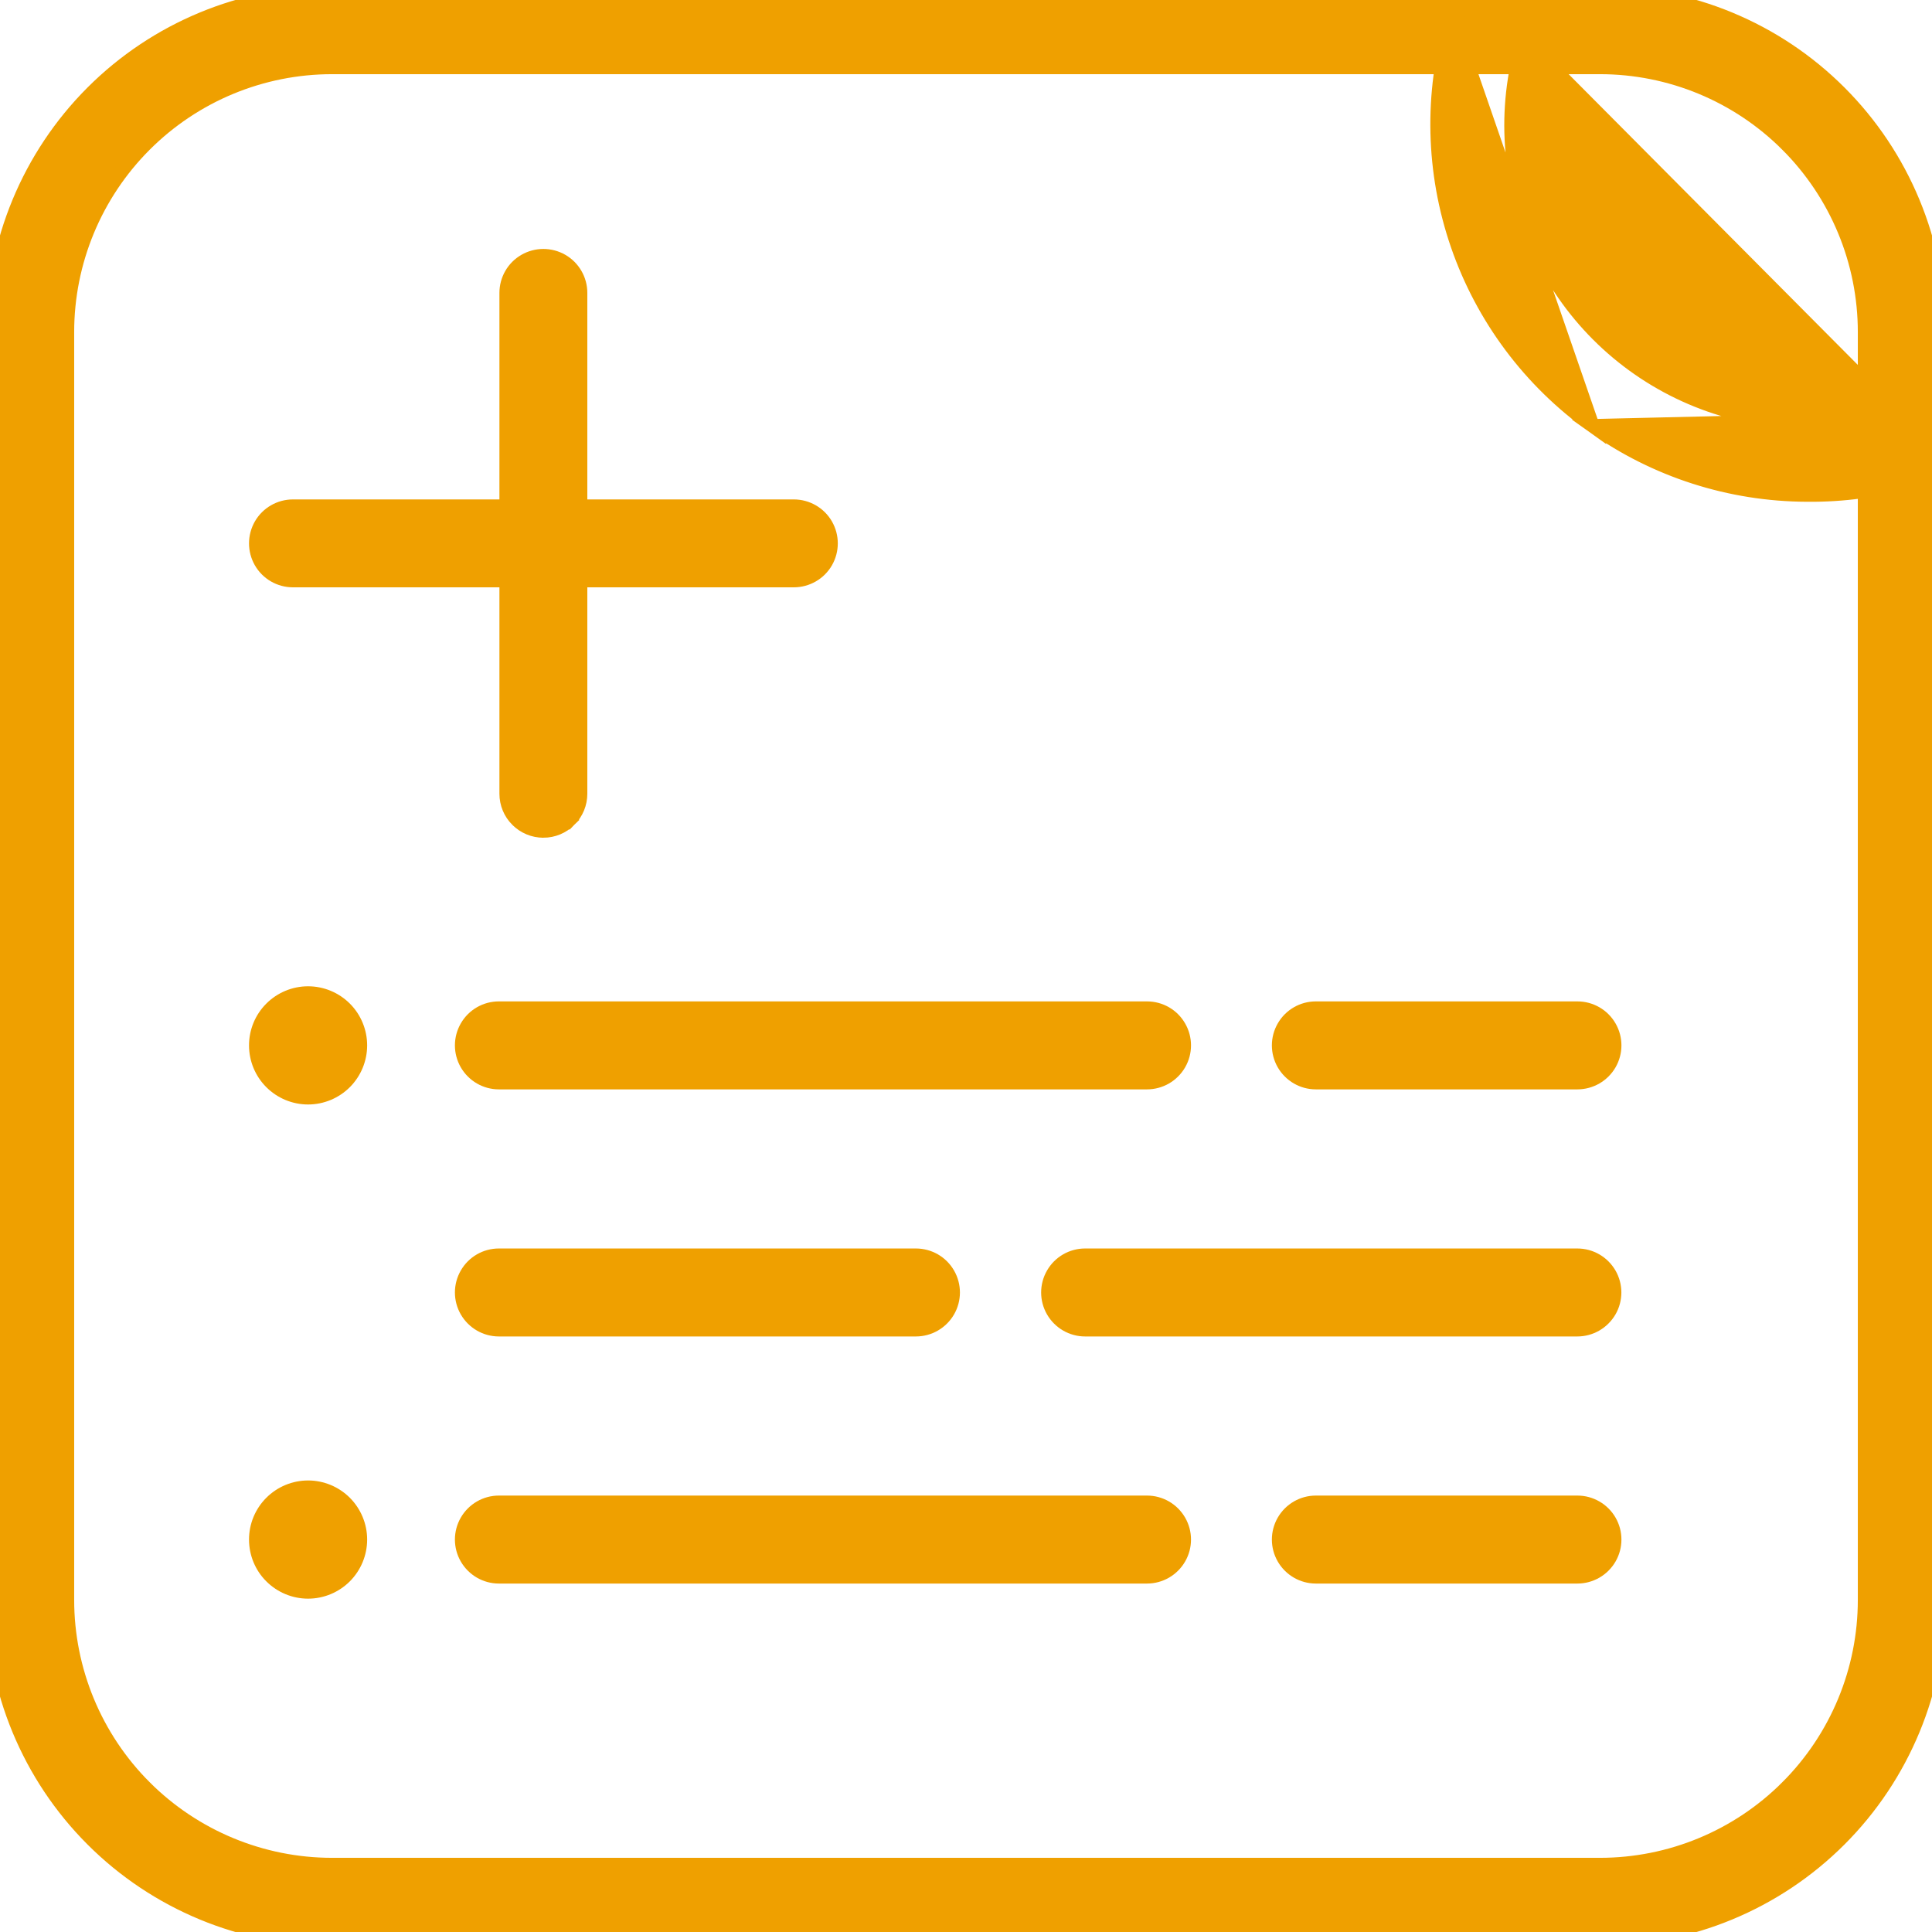 <svg width="28" height="28" viewBox="0 0 28 28" fill="none" xmlns="http://www.w3.org/2000/svg">
<path d="M2.099 2.099L2.099 2.099C2.819 1.379 3.795 0.975 4.812 0.975H23.188C24.205 0.975 25.181 1.379 25.901 2.099L25.972 2.028L25.901 2.099C26.621 2.819 27.025 3.795 27.025 4.812V23.187C27.025 24.205 26.621 25.181 25.901 25.901L25.972 25.971L25.901 25.901C25.181 26.621 24.205 27.025 23.188 27.025H4.812C3.795 27.025 2.819 26.62 2.099 25.901L2.029 25.971L2.099 25.901C1.379 25.181 0.975 24.205 0.975 23.187V4.812C0.975 3.795 1.379 2.819 2.099 2.099ZM4.812 28.1H23.188C24.49 28.1 25.74 27.582 26.661 26.661C27.582 25.74 28.1 24.49 28.1 23.188V4.812C28.1 3.51 27.582 2.26 26.661 1.339C25.74 0.418 24.49 -0.1 23.188 -0.1H4.812C3.51 -0.1 2.26 0.418 1.339 1.339C0.418 2.26 -0.1 3.51 -0.1 4.812V23.188C-0.1 24.49 0.418 25.74 1.339 26.661C2.26 27.582 3.51 28.1 4.812 28.1Z" fill="#EFA000" stroke="#EFA000" stroke-width="0.2"/>
<path d="M23.082 6.173L23.082 6.173C22.173 5.525 21.489 4.609 21.124 3.554C20.759 2.498 20.733 1.355 21.048 0.284L23.082 6.173ZM23.082 6.173C23.989 6.82 25.073 7.168 26.186 7.172L26.196 7.172C26.714 7.177 27.23 7.107 27.727 6.964L27.728 6.964C27.913 6.91 28.054 6.762 28.099 6.575L28.099 6.575C28.144 6.388 28.086 6.191 27.947 6.059L23.082 6.173ZM21.437 -0.087L21.437 -0.087C21.624 -0.132 21.821 -0.074 21.953 0.065C22.086 0.204 22.134 0.403 22.08 0.588L22.08 0.588C21.784 1.582 21.857 2.65 22.287 3.594C22.717 4.538 23.474 5.295 24.418 5.725C25.362 6.155 26.43 6.228 27.424 5.932L27.424 5.932L21.437 -0.087ZM21.437 -0.087C21.251 -0.042 21.102 0.1 21.048 0.284L21.437 -0.087Z" fill="#EFA000" stroke="#EFA000" stroke-width="0.2"/>
<path d="M3.781 8.144L3.781 8.144C3.877 8.31 4.054 8.412 4.246 8.412H11.504C11.696 8.412 11.874 8.31 11.97 8.144L11.97 8.144C12.066 7.977 12.066 7.773 11.97 7.606L11.97 7.606C11.874 7.44 11.696 7.338 11.504 7.338H4.246C4.054 7.338 3.877 7.44 3.781 7.606L3.781 7.606C3.685 7.773 3.685 7.977 3.781 8.144Z" fill="#EFA000" stroke="#EFA000" stroke-width="0.2"/>
<path d="M7.495 11.883L7.495 11.883C7.394 11.782 7.338 11.646 7.338 11.503V4.245C7.338 4.053 7.44 3.876 7.606 3.78L7.606 3.78C7.773 3.684 7.977 3.684 8.144 3.78L8.144 3.78C8.31 3.876 8.412 4.053 8.412 4.245V11.503C8.412 11.646 8.356 11.782 8.255 11.883L8.184 11.812L8.255 11.883C8.154 11.984 8.018 12.041 7.875 12.041L7.495 11.883ZM7.495 11.883C7.596 11.984 7.732 12.041 7.875 12.041L7.495 11.883Z" fill="#EFA000" stroke="#EFA000" stroke-width="0.2"/>
<path d="M3.93 15.685L3.93 15.685C4.072 15.827 4.264 15.907 4.465 15.907C4.665 15.907 4.858 15.827 5 15.685L5 15.685C5.141 15.543 5.221 15.351 5.221 15.15C5.221 14.95 5.141 14.757 5 14.616L5 14.616C4.858 14.474 4.665 14.394 4.465 14.394C4.264 14.394 4.072 14.474 3.93 14.616L3.93 14.616C3.788 14.758 3.709 14.95 3.709 15.15C3.709 15.351 3.788 15.543 3.93 15.685Z" fill="#EFA000" stroke="#EFA000" stroke-width="0.2"/>
<path d="M6.765 15.419L6.765 15.419C6.861 15.585 7.038 15.688 7.23 15.688H16.623C16.816 15.688 16.993 15.585 17.089 15.419L17.089 15.419C17.185 15.253 17.185 15.048 17.089 14.882L17.089 14.882C16.993 14.715 16.816 14.613 16.623 14.613H7.23C7.038 14.613 6.861 14.715 6.765 14.882L6.765 14.882C6.669 15.048 6.669 15.253 6.765 15.419Z" fill="#EFA000" stroke="#EFA000" stroke-width="0.2"/>
<path d="M18.605 15.419L18.605 15.419C18.701 15.585 18.878 15.688 19.07 15.688H22.861C23.053 15.688 23.231 15.585 23.327 15.419L23.327 15.419C23.423 15.253 23.423 15.048 23.327 14.882L23.327 14.882C23.231 14.715 23.053 14.613 22.861 14.613H19.07C18.878 14.613 18.701 14.715 18.605 14.882L18.605 14.882C18.509 15.048 18.509 15.253 18.605 15.419Z" fill="#EFA000" stroke="#EFA000" stroke-width="0.2"/>
<path d="M6.765 19L6.765 19C6.861 19.166 7.038 19.269 7.23 19.269H13.274C13.466 19.269 13.644 19.166 13.74 19L13.74 19C13.836 18.834 13.836 18.629 13.74 18.463L13.74 18.463C13.644 18.296 13.466 18.194 13.274 18.194H7.23C7.038 18.194 6.861 18.296 6.765 18.463L6.765 18.463C6.669 18.629 6.669 18.834 6.765 19Z" fill="#EFA000" stroke="#EFA000" stroke-width="0.2"/>
<path d="M15.261 19L15.261 19C15.357 19.166 15.534 19.269 15.726 19.269H22.86C23.052 19.269 23.229 19.166 23.326 19L23.326 19C23.422 18.834 23.422 18.629 23.326 18.463L23.326 18.463C23.229 18.296 23.052 18.194 22.86 18.194H15.726C15.534 18.194 15.357 18.296 15.261 18.463L15.261 18.463C15.165 18.629 15.165 18.834 15.261 19Z" fill="#EFA000" stroke="#EFA000" stroke-width="0.2"/>
<path d="M3.93 22.847L3.93 22.847C4.072 22.989 4.264 23.069 4.465 23.069C4.665 23.069 4.858 22.989 5 22.847L5 22.847C5.141 22.705 5.221 22.513 5.221 22.312C5.221 22.112 5.141 21.92 5 21.778L5 21.778C4.858 21.636 4.665 21.556 4.465 21.556C4.264 21.556 4.072 21.636 3.93 21.778L3.93 21.778C3.788 21.92 3.709 22.112 3.709 22.312C3.709 22.513 3.788 22.706 3.93 22.847Z" fill="#EFA000" stroke="#EFA000" stroke-width="0.2"/>
<path d="M6.765 22.581L6.765 22.581C6.861 22.747 7.038 22.85 7.23 22.85H16.623C16.816 22.85 16.993 22.747 17.089 22.581L17.089 22.581C17.185 22.415 17.185 22.21 17.089 22.044L17.089 22.044C16.993 21.878 16.816 21.775 16.623 21.775H7.23C7.038 21.775 6.861 21.878 6.765 22.044L6.765 22.044C6.669 22.21 6.669 22.415 6.765 22.581Z" fill="#EFA000" stroke="#EFA000" stroke-width="0.2"/>
<path d="M18.605 22.581L18.605 22.581C18.701 22.747 18.878 22.85 19.07 22.85H22.861C23.053 22.85 23.231 22.747 23.327 22.581L23.327 22.581C23.423 22.415 23.423 22.21 23.327 22.044L23.327 22.044C23.231 21.878 23.053 21.775 22.861 21.775H19.07C18.878 21.775 18.701 21.878 18.605 22.044L18.605 22.044C18.509 22.21 18.509 22.415 18.605 22.581Z" fill="#EFA000" stroke="#EFA000" stroke-width="0.2"/>
</svg>
